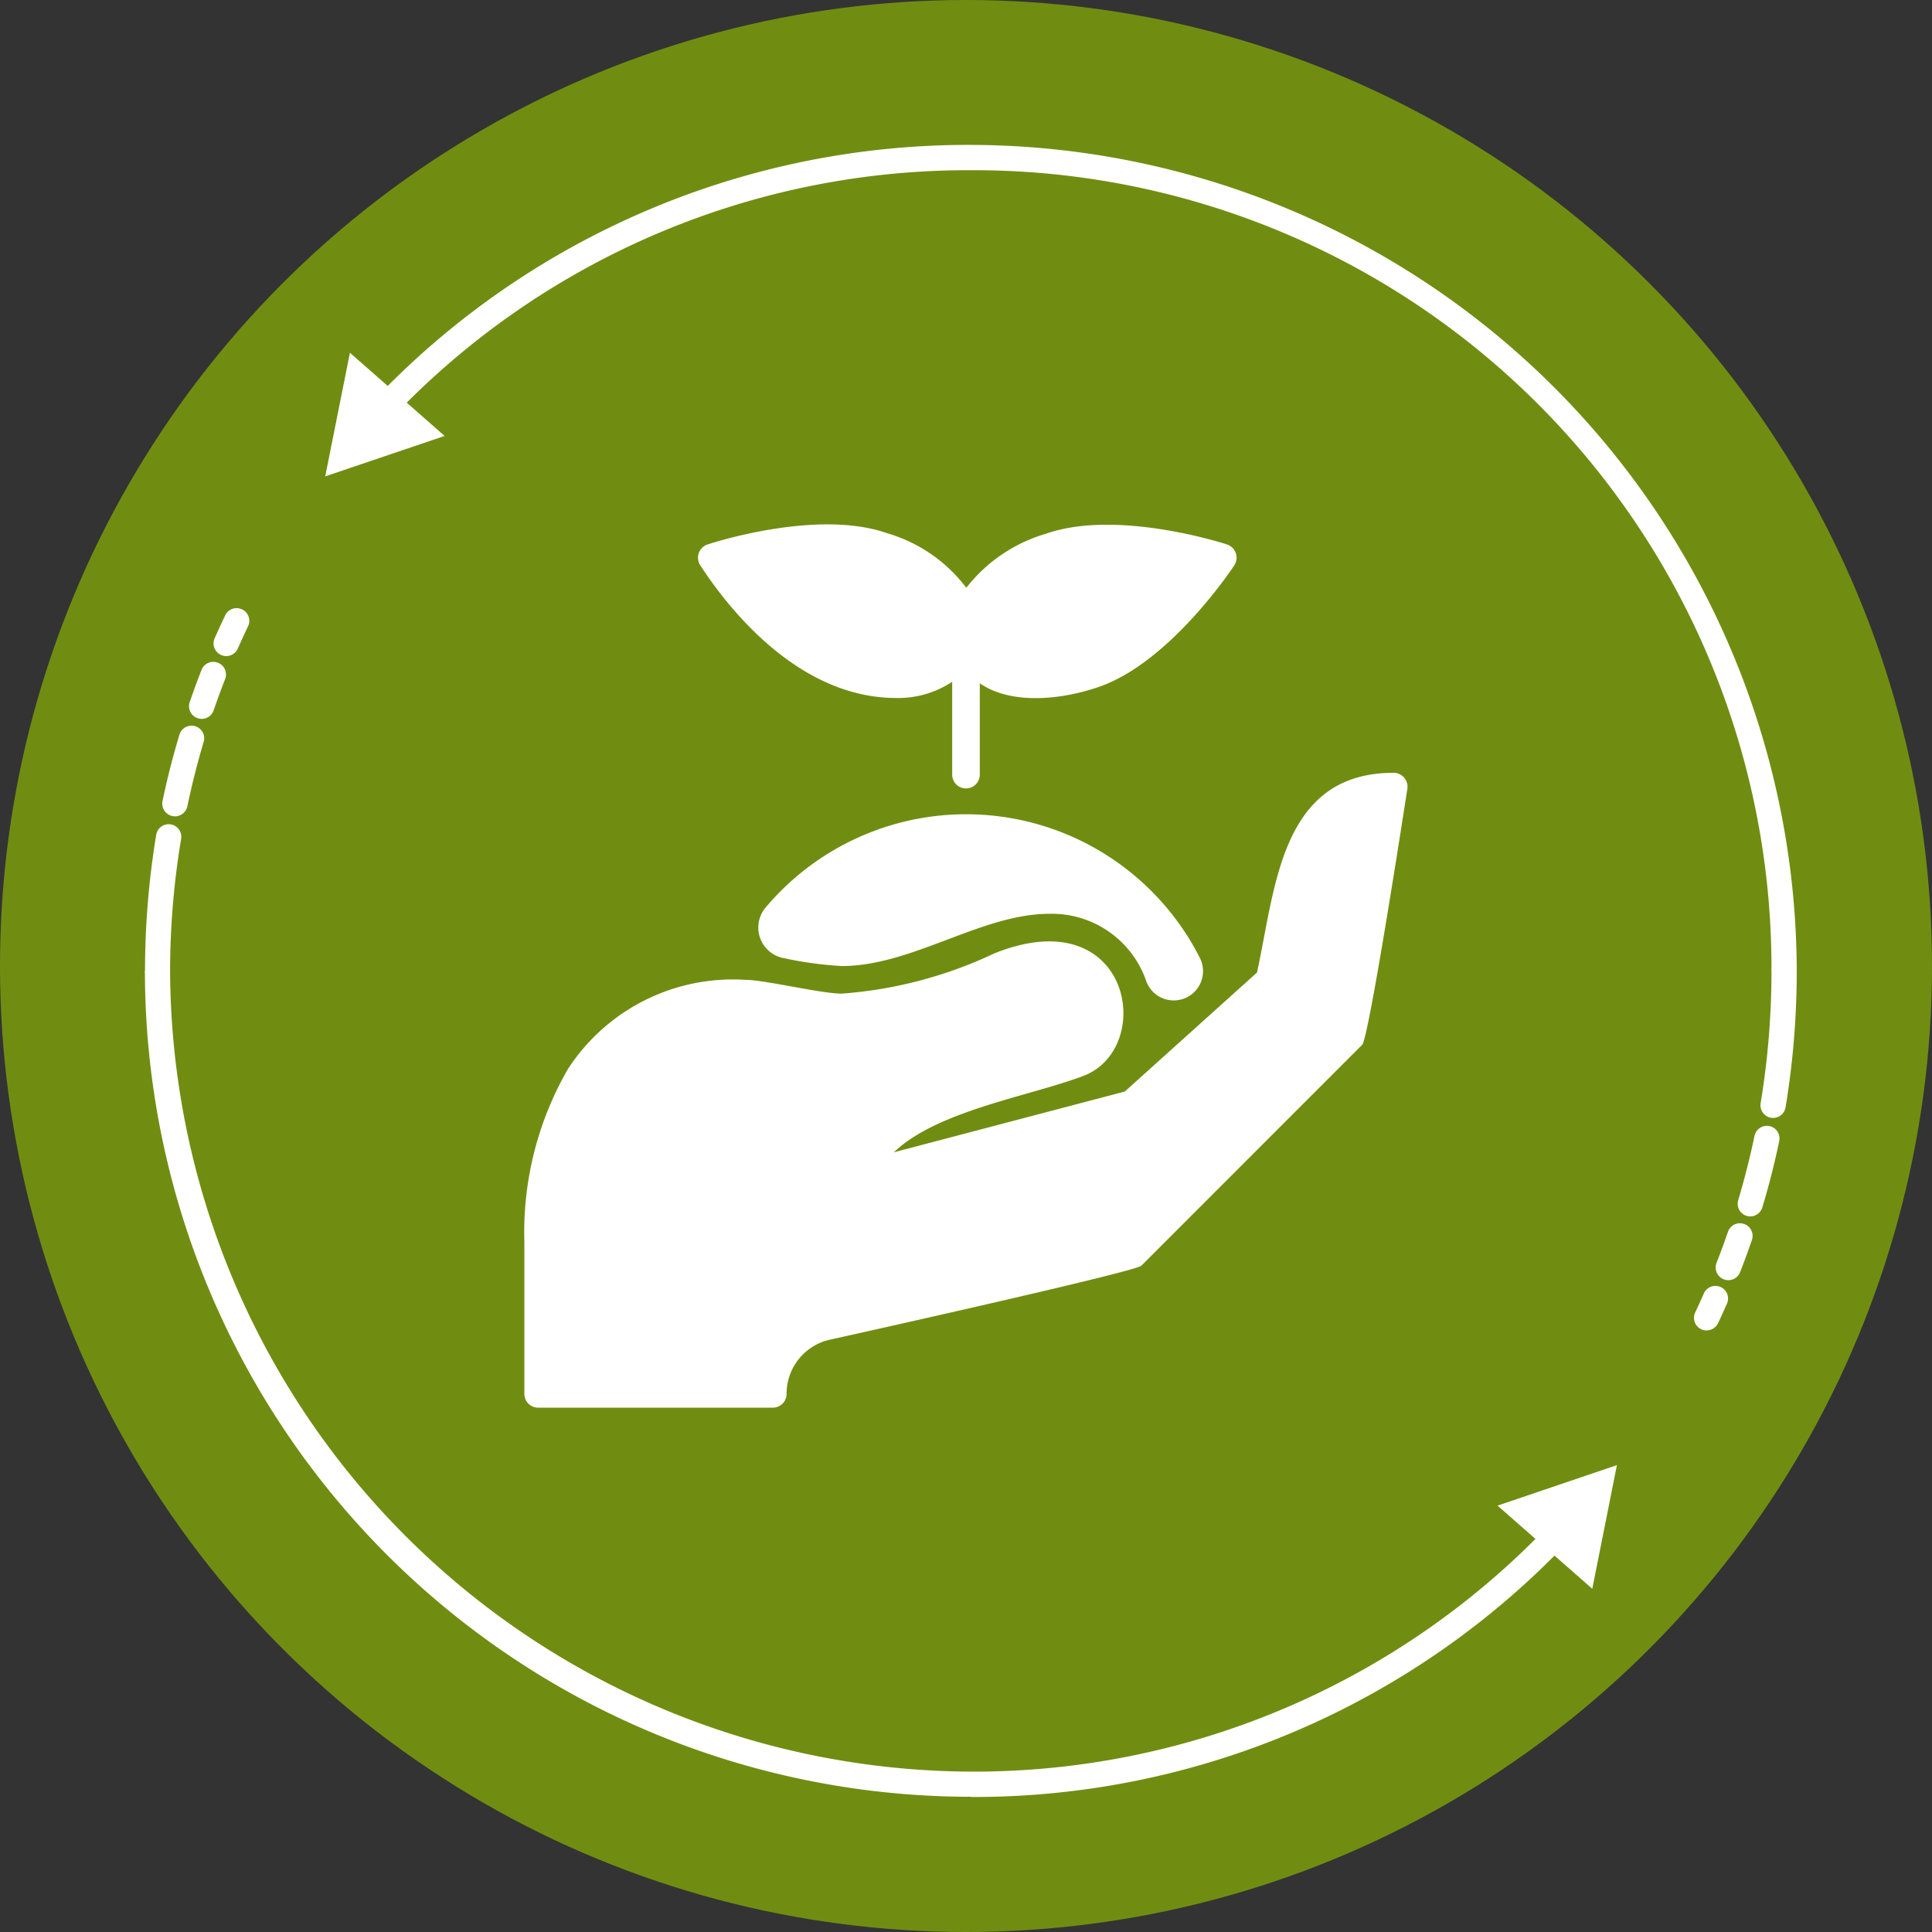 <svg xmlns="http://www.w3.org/2000/svg" width="80" height="80" viewBox="0 0 80 80"><rect x="0" y="0" width="80" height="80" fill="#333333" stroke="none"/><g id="Connaissance_botanique_" data-name="Connaissance botanique " transform="translate(4117.486 -4422.838)"><g id="Planification_minutieuse_" data-name="Planification minutieuse " transform="translate(249 61)"><g id="Cr&#xE9;ativit&#xE9;" transform="translate(-1075.511 -321.894)"><g id="&#xC9;conomie_d_&#xE9;nergie_" data-name="&#xC9;conomie d'&#xE9;nergie " transform="translate(-2976.975 3202.732)"><g id="&#xC9;conomie_d_&#xE9;nergie_2" data-name="&#xC9;conomie d'&#xE9;nergie " transform="translate(125 405)"><circle id="Ellipse_132" data-name="Ellipse 132" cx="40" cy="40" r="40" transform="translate(-439 1076)" fill="#708d11"></circle></g><g id="g10" transform="translate(-384.957 2263.306)"><g id="g12" transform="translate(76.957 -776.306)"><path id="path20" d="M80.324-578.177a.518.518,0,0,1-.211-.045.523.523,0,0,1-.268-.69q.212-.481.437-.952a.523.523,0,0,1,.7-.246.523.523,0,0,1,.246.7q-.219.457-.424.923A.525.525,0,0,1,80.324-578.177Zm-1.017,2.6a.531.531,0,0,1-.17-.029.524.524,0,0,1-.325-.665c.154-.447.318-.895.489-1.331a.523.523,0,0,1,.678-.3.523.523,0,0,1,.3.678c-.166.423-.325.857-.474,1.29A.524.524,0,0,1,79.306-575.577ZM78.2-571.542a.529.529,0,0,1-.108-.012.523.523,0,0,1-.405-.62c.192-.92.426-1.844.7-2.748a.524.524,0,0,1,.651-.352.523.523,0,0,1,.352.651c-.261.876-.488,1.771-.674,2.663A.524.524,0,0,1,78.2-571.542Zm-.715,6.931a.523.523,0,0,1-.523-.523,34.568,34.568,0,0,1,.464-5.644.524.524,0,0,1,.6-.431.523.523,0,0,1,.431.6A33.527,33.527,0,0,0,78-565.135a.524.524,0,0,1-.524.523" transform="translate(-76.957 599.344)" fill="#fff"></path><path id="path22" d="M111.158-392.458a34.214,34.214,0,0,1-34.2-34.208H78A33.3,33.3,0,0,0,111.158-393.5a32.871,32.871,0,0,0,23.93-10.2l.756.722a33.91,33.91,0,0,1-24.686,10.528" transform="translate(-76.957 460.859)" fill="#fff"></path><path id="path24" d="M649.677-215.643l4.943-1.678L653.6-212.2Z" transform="translate(-593.667 271.988)" fill="#fff"></path><path id="path26" d="M736.158-425.261a.544.544,0,0,1-.086-.007.523.523,0,0,1-.431-.6,33.531,33.531,0,0,0,.449-5.473.524.524,0,0,1,.523-.523.524.524,0,0,1,.523.523,34.543,34.543,0,0,1-.463,5.644A.524.524,0,0,1,736.158-425.261Zm-.943,4.078a.514.514,0,0,1-.15-.022.523.523,0,0,1-.352-.651c.261-.876.488-1.771.674-2.663a.525.525,0,0,1,.619-.405.524.524,0,0,1,.405.62c-.192.92-.426,1.845-.7,2.748A.524.524,0,0,1,735.216-421.183Zm-.909,2.64a.522.522,0,0,1-.191-.036.524.524,0,0,1-.3-.678c.168-.43.328-.864.474-1.29a.524.524,0,0,1,.666-.324.524.524,0,0,1,.325.665c-.151.439-.316.887-.489,1.331A.524.524,0,0,1,734.307-418.543Zm-.9,2.083a.521.521,0,0,1-.223-.05.524.524,0,0,1-.25-.7q.183-.389.357-.783a.523.523,0,0,1,.69-.268.523.523,0,0,1,.267.69q-.179.406-.368.807a.524.524,0,0,1-.474.3" transform="translate(-668.737 465.552)" fill="#fff"></path><path id="path28" d="M233.339-742.112h-1.047a33.035,33.035,0,0,0-33.154-33.146,32.88,32.88,0,0,0-23.908,10.189l-.755-.724a33.921,33.921,0,0,1,24.663-10.513,34.286,34.286,0,0,1,34.2,34.194" transform="translate(-164.939 776.306)" fill="#fff"></path><path id="path30" d="M158.253-684.859l-4.944,1.673,1.023-5.118Z" transform="translate(-145.842 696.911)" fill="#fff"></path></g></g></g></g></g><g id="Search_results_for_Plante_-_Flaticon-12" data-name="Search results for Plante - Flaticon-12" transform="translate(-4095.773 4444.552)"><g id="Planting" transform="translate(0 0)"><path id="Trac&#xE9;_37409" data-name="Trac&#xE9; 37409" d="M139.068,174.289c2.911,0,5.784-2.163,8.591-2.163a4.132,4.132,0,0,1,4.01,2.772,1.212,1.212,0,1,0,2.219-.959,10.851,10.851,0,0,0-17.971-2.077,1.287,1.287,0,0,0,.752,2.1A15.518,15.518,0,0,0,139.068,174.289Z" transform="translate(-125.924 -156.001)" fill="#fff"></path><path id="Trac&#xE9;_37410" data-name="Trac&#xE9; 37410" d="M10.287,36.575H.571A.571.571,0,0,1,0,36V29.717A13.526,13.526,0,0,1,1.805,22.55a8.141,8.141,0,0,1,7.339-3.691c.809,0,3.133.571,4,.571a17.8,17.8,0,0,0,6.32-1.668c5.665-2.268,6.705,3.932,3.681,5.076C20.914,23.683,17.1,24.272,15.3,26l9.562-2.516,5.474-4.927c.77-3.495.961-8.271,5.663-8.271a.579.579,0,0,1,.564.665c-.059.357-1.589,10.341-1.874,10.6L25.55,30.693c-.2.25-12.6,3-12.907,3.068A2.291,2.291,0,0,0,10.858,36,.571.571,0,0,1,10.287,36.575ZM29.1.832c-.186-.06-4.575-1.47-7.5-.446a6.481,6.481,0,0,0-3.3,2.239A6.334,6.334,0,0,0,15.014.363C12.12-.651,7.763.772,7.579.833a.578.578,0,0,0-.3.855c.893,1.37,3.849,5.5,8.116,5.5a4.041,4.041,0,0,0,2.32-.671v3.845a.571.571,0,1,0,1.143,0V6.579c1.312.914,3.43.676,4.953.142C26.733,5.7,29.294,1.853,29.4,1.69a.579.579,0,0,0-.3-.858Z" transform="translate(0 0)" fill="#fff"></path></g></g></g></svg>